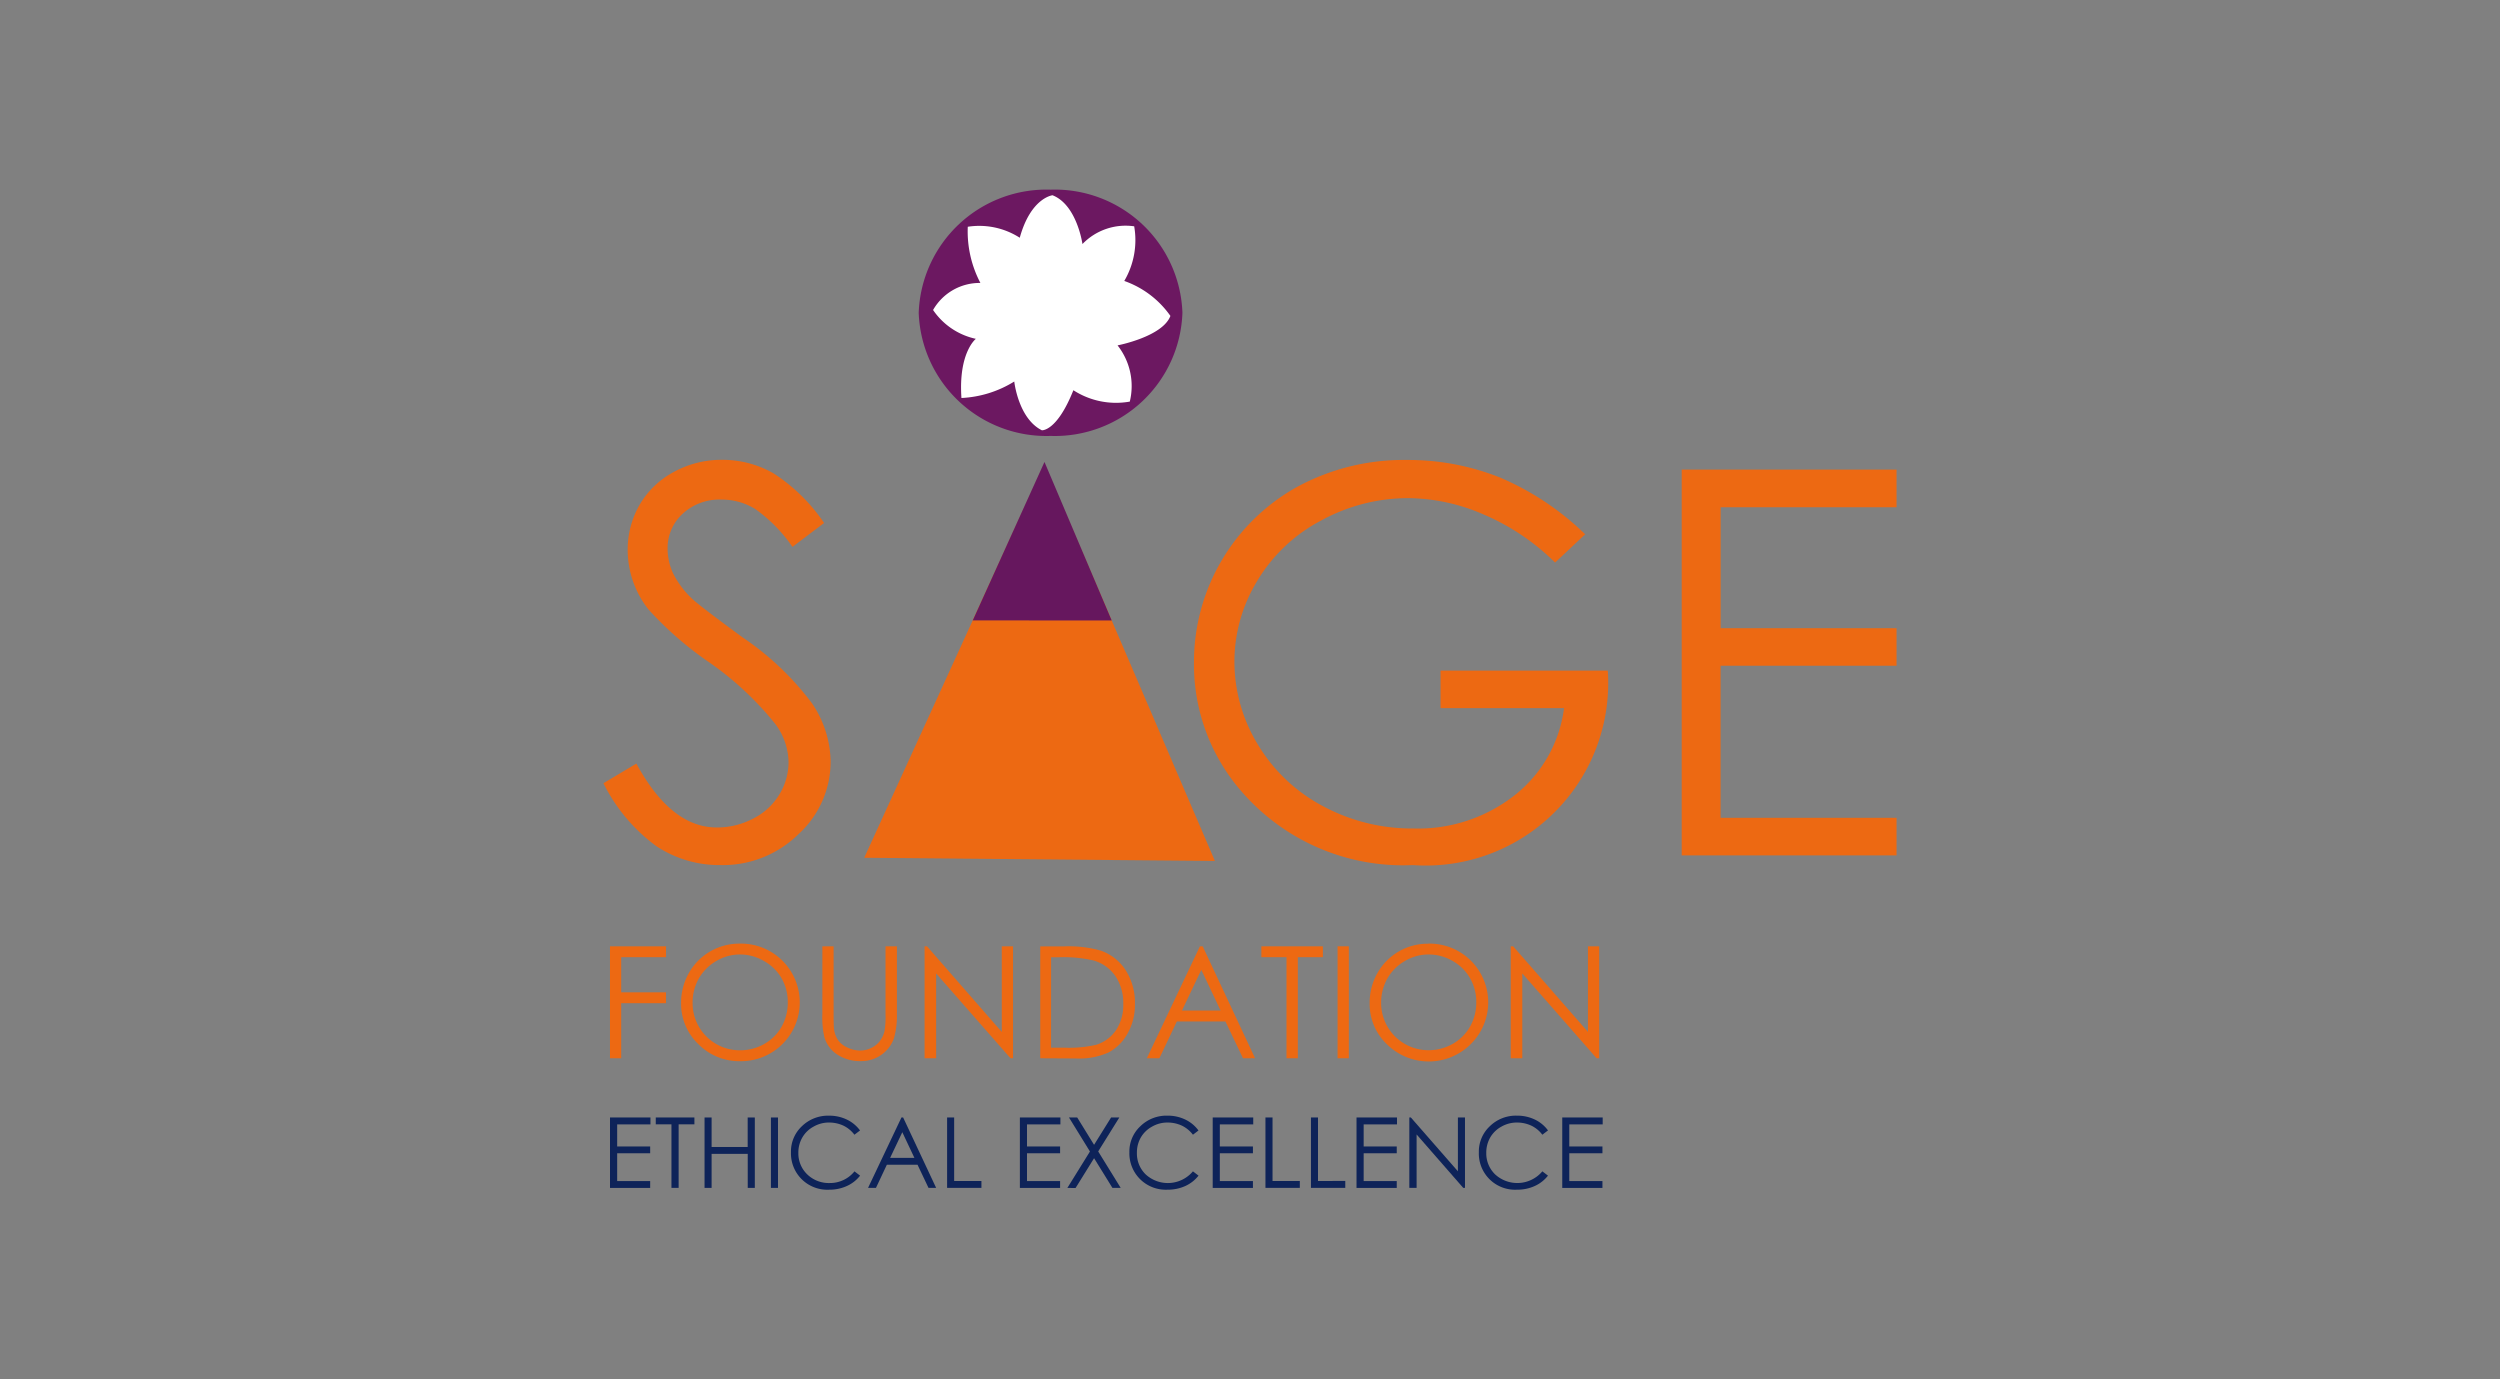 <?xml version="1.0" encoding="utf-8"?>
<svg xmlns="http://www.w3.org/2000/svg" xmlns:xlink="http://www.w3.org/1999/xlink" width="145" height="80" viewBox="0 0 145 80">
  <rect x="0" y="0" width="145" height="80" fill="#808080" stroke="none"/>
  <defs>
    <clipPath id="clip-path">
      <rect id="Rectangle_145" data-name="Rectangle 145" width="75" height="58" fill="none"/>
    </clipPath>
  </defs>
  <g id="Group_21565" data-name="Group 21565" transform="translate(-1045 -981)" style="mix-blend-mode: normal;isolation: isolate">
    <rect id="Rectangle_7955" data-name="Rectangle 7955" width="145" height="80" transform="translate(1045 981)" fill="none"/>
    <g id="sage-logo" transform="translate(1080 992)">
      <path id="Path_380" data-name="Path 380" d="M.784,90.8v6.493h.65V94.1h2.6v-.63h-2.6V91.43h2.6V90.8Z" transform="translate(-0.405 -46.913)" fill="#ed6912"/>
      <g id="Group_213" data-name="Group 213">
        <g id="Group_212" data-name="Group 212" clip-path="url(#clip-path)">
          <path id="Path_381" data-name="Path 381" d="M12.692,91.1a2.666,2.666,0,0,0-1.368.378,2.726,2.726,0,0,0-1.013,1.009,2.837,2.837,0,0,0-.363,1.424,2.733,2.733,0,0,0,2.746,2.746,2.83,2.83,0,0,0,1.406-.364,2.678,2.678,0,0,0,1.009-1,2.846,2.846,0,0,0,.359-1.413,2.752,2.752,0,0,0-.359-1.4,2.677,2.677,0,0,0-1.02-1A2.75,2.75,0,0,0,12.7,91.1m-.025-.63a3.41,3.41,0,1,1,.05,6.819,3.333,3.333,0,0,1-2.444-.99,3.231,3.231,0,0,1-1-2.389,3.468,3.468,0,0,1,.452-1.736,3.309,3.309,0,0,1,1.24-1.253,3.37,3.37,0,0,1,1.7-.451" transform="translate(-4.777 -46.74)" fill="#ed6912"/>
          <path id="Path_382" data-name="Path 382" d="M26.167,90.8h.651v3.924c0,.465.009.752.023.867a1.513,1.513,0,0,0,.23.644,1.315,1.315,0,0,0,.544.432,1.678,1.678,0,0,0,.741.177,1.433,1.433,0,0,0,.62-.139,1.4,1.4,0,0,0,.5-.378,1.568,1.568,0,0,0,.29-.589,4.88,4.88,0,0,0,.063-1.013V90.8h.661v3.922a4.846,4.846,0,0,1-.17,1.408,2,2,0,0,1-1.926,1.327,2.385,2.385,0,0,1-1.353-.374,1.8,1.8,0,0,1-.753-.994,5.106,5.106,0,0,1-.122-1.367Z" transform="translate(-13.469 -46.913)" fill="#ed6912"/>
          <path id="Path_383" data-name="Path 383" d="M38.385,97.293V90.8h.141l4.336,4.966V90.8h.653v6.493h-.147l-4.313-4.921v4.921Z" transform="translate(-19.759 -46.913)" fill="#ed6912"/>
          <path id="Path_384" data-name="Path 384" d="M52.837,96.673h.753a7.01,7.01,0,0,0,1.866-.166,2.175,2.175,0,0,0,1.154-.856,2.64,2.64,0,0,0,.416-1.513,2.79,2.79,0,0,0-.45-1.606,2.318,2.318,0,0,0-1.266-.913A7.75,7.75,0,0,0,53.3,91.43h-.461Zm-.626.616V90.8h1.354a6.911,6.911,0,0,1,2.122.235,2.814,2.814,0,0,1,1.481,1.152,3.478,3.478,0,0,1,.534,1.946,3.376,3.376,0,0,1-.425,1.716,2.727,2.727,0,0,1-1.1,1.1,4.174,4.174,0,0,1-1.9.351Z" transform="translate(-26.876 -46.909)" fill="#ed6912"/>
          <path id="Path_385" data-name="Path 385" d="M68.11,92.162l-1.122,2.362h2.24Zm.08-1.364,3.038,6.493h-.7l-1.019-2.135H66.691l-1.013,2.136H64.95L68.028,90.8Z" transform="translate(-33.434 -46.912)" fill="#ed6912"/>
          <path id="Path_386" data-name="Path 386" d="M78.642,91.43V90.8H82.21v.63H80.757v5.863H80.1V91.43Z" transform="translate(-40.483 -46.913)" fill="#ed6912"/>
          <rect id="Rectangle_143" data-name="Rectangle 143" width="0.652" height="6.494" transform="translate(42.58 43.886)" fill="#ed6912"/>
          <path id="Path_387" data-name="Path 387" d="M95,91.1a2.674,2.674,0,0,0-1.368.378,2.721,2.721,0,0,0-1.016,1.009,2.864,2.864,0,0,0-.365,1.424A2.741,2.741,0,0,0,95,96.652a2.82,2.82,0,0,0,1.4-.365,2.675,2.675,0,0,0,1.008-1,2.849,2.849,0,0,0,.362-1.413,2.754,2.754,0,0,0-.362-1.4,2.678,2.678,0,0,0-1.013-1A2.754,2.754,0,0,0,95,91.1m-.028-.63A3.407,3.407,0,0,1,97.449,96.3a3.453,3.453,0,0,1-4.87,0,3.231,3.231,0,0,1-.994-2.389,3.478,3.478,0,0,1,.453-1.736,3.348,3.348,0,0,1,2.937-1.7" transform="translate(-47.146 -46.74)" fill="#ed6912"/>
          <path id="Path_388" data-name="Path 388" d="M108.449,97.293V90.8h.141l4.337,4.966V90.8h.652v6.493h-.149l-4.311-4.921v4.921Z" transform="translate(-55.826 -46.913)" fill="#ed6912"/>
          <path id="Path_389" data-name="Path 389" d="M.784,111.339H3.13v.4H1.2v1.28H3.114v.395H1.2v1.611H3.114v.4H.784Z" transform="translate(-0.404 -57.525)" fill="#0e2359"/>
          <path id="Path_390" data-name="Path 390" d="M6.251,111.737v-.4H8.493v.4H7.578v3.686H7.161v-3.686Z" transform="translate(-3.217 -57.525)" fill="#0e2359"/>
          <path id="Path_391" data-name="Path 391" d="M12.085,111.339h.409v1.711h2.092v-1.711H15v4.084h-.41v-1.974H12.494v1.974h-.409Z" transform="translate(-6.221 -57.525)" fill="#0e2359"/>
          <rect id="Rectangle_144" data-name="Rectangle 144" width="0.411" height="4.084" transform="translate(9.713 53.814)" fill="#0e2359"/>
          <path id="Path_392" data-name="Path 392" d="M26.418,111.977l-.325.248a1.774,1.774,0,0,0-.642-.528,1.972,1.972,0,0,0-.823-.179,1.768,1.768,0,0,0-.906.238,1.648,1.648,0,0,0-.649.627,1.728,1.728,0,0,0-.232.894,1.683,1.683,0,0,0,.517,1.25,1.8,1.8,0,0,0,1.3.5,1.822,1.822,0,0,0,1.438-.677l.325.249a2.035,2.035,0,0,1-.766.6,2.409,2.409,0,0,1-1.025.214,2.107,2.107,0,0,1-2.218-2.169,2.009,2.009,0,0,1,.629-1.507,2.174,2.174,0,0,1,1.582-.617,2.356,2.356,0,0,1,1.037.229,2.042,2.042,0,0,1,.759.63" transform="translate(-11.536 -57.411)" fill="#0e2359"/>
          <path id="Path_393" data-name="Path 393" d="M33.615,112.193l-.706,1.487h1.407Zm.048-.854,1.915,4.084h-.443l-.638-1.345H32.719l-.633,1.345h-.458l1.937-4.084Z" transform="translate(-16.281 -57.525)" fill="#0e2359"/>
          <path id="Path_394" data-name="Path 394" d="M41.076,111.339h.409v3.682h1.582v.4H41.076Z" transform="translate(-21.144 -57.525)" fill="#0e2359"/>
          <path id="Path_395" data-name="Path 395" d="M49.776,111.339h2.351v.4H50.189v1.28h1.92v.395h-1.92v1.611h1.92v.4H49.776Z" transform="translate(-25.623 -57.525)" fill="#0e2359"/>
          <path id="Path_396" data-name="Path 396" d="M55.545,111.339h.477L57,112.925l.987-1.586h.478l-1.226,1.969,1.306,2.115h-.48L57,113.7l-1.072,1.727H55.45l1.311-2.115Z" transform="translate(-28.544 -57.525)" fill="#0e2359"/>
          <path id="Path_397" data-name="Path 397" d="M66.874,111.977l-.325.248a1.783,1.783,0,0,0-.643-.528,1.961,1.961,0,0,0-.823-.179,1.778,1.778,0,0,0-.907.238,1.681,1.681,0,0,0-.648.627,1.74,1.74,0,0,0-.228.894,1.684,1.684,0,0,0,.509,1.25,1.9,1.9,0,0,0,2.74-.178l.325.249a2.057,2.057,0,0,1-.764.6,2.413,2.413,0,0,1-1.027.214,2.109,2.109,0,0,1-2.22-2.169,2.006,2.006,0,0,1,.633-1.507,2.167,2.167,0,0,1,1.582-.617,2.327,2.327,0,0,1,1.033.229,2.029,2.029,0,0,1,.759.63" transform="translate(-32.359 -57.411)" fill="#0e2359"/>
          <path id="Path_398" data-name="Path 398" d="M72.826,111.339h2.351v.4H73.239v1.28h1.92v.395h-1.92v1.611h1.92v.4H72.826Z" transform="translate(-37.489 -57.525)" fill="#0e2359"/>
          <path id="Path_399" data-name="Path 399" d="M79.128,111.339h.411v3.682h1.582v.4H79.128Z" transform="translate(-40.732 -57.525)" fill="#0e2359"/>
          <path id="Path_400" data-name="Path 400" d="M84.569,111.339h.409v3.682H86.56v.4H84.569Z" transform="translate(-43.534 -57.525)" fill="#0e2359"/>
          <path id="Path_401" data-name="Path 401" d="M90.014,111.339h2.348v.4H90.428v1.28h1.919v.395H90.428v1.611h1.919v.4H90.014Z" transform="translate(-46.336 -57.525)" fill="#0e2359"/>
          <path id="Path_402" data-name="Path 402" d="M96.328,115.423v-4.084h.089l2.728,3.121v-3.121h.411v4.084h-.1l-2.706-3.1v3.1Z" transform="translate(-49.587 -57.525)" fill="#0e2359"/>
          <path id="Path_403" data-name="Path 403" d="M108.645,111.977l-.325.248a1.758,1.758,0,0,0-.642-.528,1.969,1.969,0,0,0-.823-.179,1.79,1.79,0,0,0-.91.238,1.679,1.679,0,0,0-.647.627,1.77,1.77,0,0,0-.23.894,1.686,1.686,0,0,0,.515,1.25,1.9,1.9,0,0,0,2.738-.178l.325.249a2.019,2.019,0,0,1-.764.6,2.4,2.4,0,0,1-1.025.214,2.1,2.1,0,0,1-2.22-2.169,2.013,2.013,0,0,1,.633-1.507,2.16,2.16,0,0,1,1.582-.617,2.35,2.35,0,0,1,1.039.229,2.024,2.024,0,0,1,.759.63" transform="translate(-53.864 -57.411)" fill="#0e2359"/>
          <path id="Path_404" data-name="Path 404" d="M114.607,111.339h2.345v.4h-1.937v1.28h1.923v.395h-1.923v1.611h1.923v.4h-2.331Z" transform="translate(-58.996 -57.525)" fill="#0e2359"/>
          <path id="Path_405" data-name="Path 405" d="M0,51.18l1.909-1.14q2.015,3.708,4.662,3.707A4.5,4.5,0,0,0,8.7,53.222a3.71,3.71,0,0,0,1.513-1.408,3.587,3.587,0,0,0,.523-1.869,3.786,3.786,0,0,0-.768-2.2A18.169,18.169,0,0,0,6.106,44.15a20,20,0,0,1-3.5-3.056,5.576,5.576,0,0,1-1.2-3.425,5.173,5.173,0,0,1,.705-2.661A5.046,5.046,0,0,1,4.1,33.116a5.736,5.736,0,0,1,2.778-.693,5.948,5.948,0,0,1,2.984.783,10.267,10.267,0,0,1,2.935,2.88l-1.835,1.387a8.754,8.754,0,0,0-2.173-2.207,3.722,3.722,0,0,0-1.955-.537,3.137,3.137,0,0,0-2.241.823,2.689,2.689,0,0,0-.872,2.028,3.416,3.416,0,0,0,.311,1.412A5.277,5.277,0,0,0,5.15,40.488q.443.417,2.918,2.232a16.593,16.593,0,0,1,4.02,3.815A6.167,6.167,0,0,1,13.177,49.9a5.7,5.7,0,0,1-1.858,4.228,6.254,6.254,0,0,1-4.521,1.8,6.628,6.628,0,0,1-3.718-1.089A10.058,10.058,0,0,1,0,51.18" transform="translate(0 -16.753)" fill="#ed6912"/>
          <path id="Path_406" data-name="Path 406" d="M93.277,36.744l-1.744,1.639A13.325,13.325,0,0,0,87.4,35.6a11.153,11.153,0,0,0-4.381-.953,10.49,10.49,0,0,0-5.046,1.293,9.383,9.383,0,0,0-3.72,3.514,9,9,0,0,0-1.32,4.68,9.244,9.244,0,0,0,1.357,4.8,9.668,9.668,0,0,0,3.77,3.573,10.894,10.894,0,0,0,5.266,1.3,9.064,9.064,0,0,0,5.877-1.94,7.665,7.665,0,0,0,2.848-5.04H84.889V44.649h9.7A10.588,10.588,0,0,1,83.274,55.931a12.387,12.387,0,0,1-9.887-4.224,11.206,11.206,0,0,1-2.8-7.532,11.616,11.616,0,0,1,6.02-10.2,12.96,12.96,0,0,1,6.342-1.542,14.359,14.359,0,0,1,5.394,1.021,16.139,16.139,0,0,1,4.937,3.292" transform="translate(-36.337 -16.755)" fill="#ed6912"/>
          <path id="Path_407" data-name="Path 407" d="M128.885,33.593h12.858v2.183h-10.6V42.79h10.514v2.178H131.14v8.82h10.514V55.97H128.885Z" transform="translate(-66.346 -17.356)" fill="#ed6912"/>
          <path id="Path_408" data-name="Path 408" d="M51.511,55.919,41.621,32.87,31.171,55.733Z" transform="translate(-16.046 -16.983)" fill="#ed6912" fill-rule="evenodd"/>
          <path id="Path_409" data-name="Path 409" d="M52.2,41.872l-3.9-9.194-4.16,9.189Z" transform="translate(-22.72 -16.884)" fill="#66175e" fill-rule="evenodd"/>
          <path id="Path_410" data-name="Path 410" d="M45.334,0A7.408,7.408,0,0,1,52.98,7.143a7.406,7.406,0,0,1-7.646,7.141,7.412,7.412,0,0,1-7.65-7.141A7.412,7.412,0,0,1,45.334,0" transform="translate(-19.399)" fill="#6c1861" fill-rule="evenodd"/>
          <path id="Path_411" data-name="Path 411" d="M41.882,9s-1.02.792-.836,3.432a6.379,6.379,0,0,0,3.063-.956s.232,2.143,1.6,2.828c0,0,.868.09,1.829-2.323a4.549,4.549,0,0,0,3.272.66,3.808,3.808,0,0,0-.71-3.261s2.609-.5,3.066-1.708a5.5,5.5,0,0,0-2.676-2.029,4.67,4.67,0,0,0,.575-3.169,3.473,3.473,0,0,0-3,1.028s-.32-2.277-1.737-2.829c0,0-1.259.141-1.9,2.464A4.349,4.349,0,0,0,41.413,2.5a6.43,6.43,0,0,0,.732,3.259A3.111,3.111,0,0,0,39.4,7.328,4.027,4.027,0,0,0,41.88,9" transform="translate(-20.282 -0.348)" fill="#fff" fill-rule="evenodd"/>
        </g>
      </g>
    </g>
  </g>
</svg>
